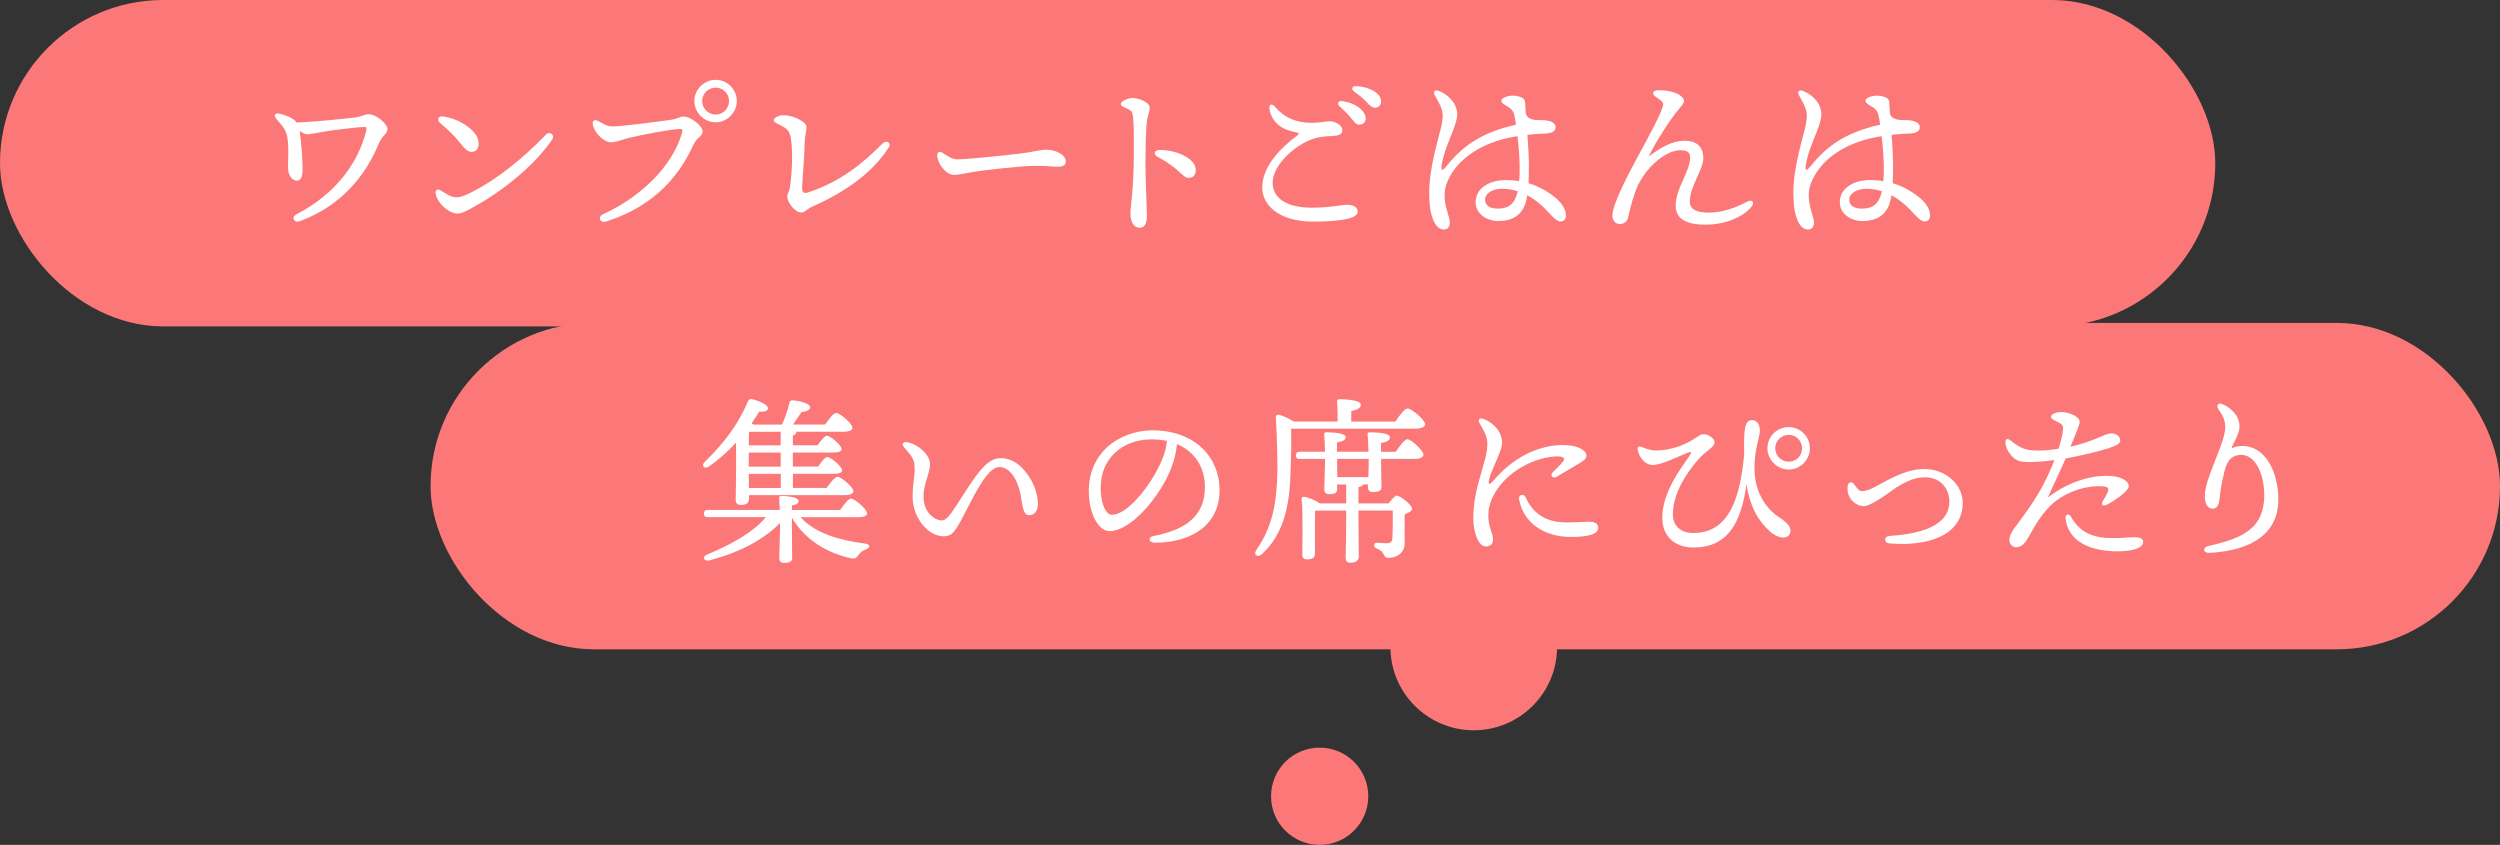 <?xml version="1.0" encoding="UTF-8"?>
<svg id="_レイヤー_2" data-name="レイヤー_2" xmlns="http://www.w3.org/2000/svg" viewBox="0 0 360 121.66">
  <rect x="0" y="0" width="360" height="121.66" fill="#333333" stroke="none"/>
  <defs>
    <style>
      .cls-1 {
        fill: #fc7878;
      }

      .cls-2 {
        fill: #fff;
      }
    </style>
  </defs>
  <g id="_テキスト" data-name="テキスト">
    <g>
      <rect class="cls-1" y="0" width="319" height="47" rx="23.5" ry="23.5" transform="translate(319 47) rotate(-180)"/>
      <rect class="cls-1" x="62" y="46.5" width="298" height="47" rx="23.5" ry="23.5" transform="translate(422 140) rotate(-180)"/>
      <g>
        <path class="cls-2" d="M55.79,18.57c0,.78-.73.86-1.22,2.05-1.92,4.68-5.41,9-11.39,11.23-.83.31-1.3-.57-.49-.99,5.54-2.86,8.81-7.25,10.01-11.88.18-.68.1-.73-.6-.68-.86.05-2.83.29-4.37.49-1.22.16-2.94.55-3.46.55-.29,0-.62-.16-1.12-.49.03.18.05.36.08.6.13.99.44,4.24.31,5.56-.05.55-.29.99-.78,1.01-.62.03-1.2-.68-1.27-1.61-.08-.81.18-3.09-.13-4.73-.23-1.2-.78-1.59-1.56-2.55-.44-.55-.21-.91.49-.75.94.21,1.82.62,2.24,1.04.08.08.13.16.21.23,2.37-.1,6.42-.49,8.35-.73,1.04-.13,1.38-.47,1.95-.47,1.2,0,2.76,1.43,2.76,2.11Z"/>
        <path class="cls-2" d="M64.76,28.17c.62.31,1.33.34,2.21-.05,4.34-1.92,8.74-5.69,11.65-8.74.52-.55,1.33.05.91.68-2.21,3.3-6.58,7.15-11.39,9.78-.86.47-1.59.91-2.26.91-1.22,0-2.91-1.46-3.15-2.89-.08-.47.26-.7.62-.49.36.21,1.04.62,1.4.81ZM63.9,16.78c1.92.31,3.56,1.3,4.45,2.39.73.88.81,2.26,0,2.6-.62.26-1.12.08-2.08-1.17-.78-1.01-1.72-1.9-2.86-2.86-.6-.49-.31-1.09.49-.96Z"/>
        <path class="cls-2" d="M88.16,18.21c1.25,0,6.11-.62,8.32-.94,1.2-.16,1.35-.49,1.92-.49,1.14,0,2.78,1.4,2.78,2.13,0,.78-.81.78-1.35,1.98-1.79,3.93-5.17,8.66-12.58,11.02-.86.26-1.25-.68-.39-1.07,5.98-2.76,10.04-7.28,11.31-11.57.21-.7.1-.73-.6-.68-1.51.13-5.36.86-6.92,1.25-1.25.31-1.92.65-2.7.65-.88,0-2.26-1.17-2.57-2.47-.16-.65.23-.88.81-.57.75.42,1.22.75,1.98.75ZM99.99,14.54c0-1.66,1.38-3.04,3.07-3.04s3.04,1.38,3.04,3.04-1.38,3.07-3.04,3.07-3.07-1.38-3.07-3.07ZM104.98,14.54c0-1.07-.86-1.92-1.92-1.92s-1.95.86-1.95,1.92.86,1.95,1.95,1.95,1.92-.86,1.92-1.95Z"/>
        <path class="cls-2" d="M127.08,20.68c.6-.62,1.33-.1.88.57-2.18,3.43-5.93,6.27-10.95,8.48-.83.36-1.07.88-1.66.88-.83,0-1.98-1.46-1.98-2.26,0-.49.29-.7.39-1.46.31-2.08.42-5.12.13-6.92-.16-1.01-.49-1.38-1.2-1.77-.57-.31-1.27-.57-1.27-.88,0-.42.83-.73,1.3-.73,1.59,0,3.41.94,3.41,1.72,0,.62-.26,1.51-.26,2.18,0,1.27-.23,4.45-.36,6.32-.05.91.16,1.12.91.88,4.71-1.56,7.9-4.24,10.66-7.02Z"/>
        <path class="cls-2" d="M137.95,22.94c1.38,0,7.18-.6,8.97-.83,2.21-.29,2.81-.55,3.85-.55s2.7.6,2.7,1.72c0,.39-.26.73-1.07.73-.96,0-1.46-.13-3.41-.13s-7.51.65-8.74.86c-1.17.18-2.03.44-2.89.44-1.12,0-2.39-1.61-2.39-2.83,0-.44.31-.62.73-.36.62.39,1.33.96,2.24.96Z"/>
        <path class="cls-2" d="M165.56,15.51c0,.6-.42,1.27-.49,2.83-.08,1.56-.13,3.46-.13,5.07,0,2.31.21,6.5.21,7.7s-.39,1.69-1.04,1.69c-.81,0-1.33-.78-1.33-2.13,0-.99.49-3.33.49-8.45,0-2.47.03-3.85-.1-5.3-.08-.86-.23-.96-.7-1.2-.75-.36-1.07-.44-1.07-.78,0-.36,1.09-.83,1.64-.83.94,0,2.52.62,2.52,1.4ZM166.99,21.59c2.47,0,5.2,1.25,5.2,2.89,0,.62-.29,1.14-1.04,1.14-.83,0-1.38-1.43-4.47-3.04-.6-.31-.52-.99.31-.99Z"/>
        <path class="cls-2" d="M195.51,30.48c0,.86-1.85,1.43-6.42,1.43-4.99,0-7.33-2.44-7.33-4.89,0-2.96,2.47-5.59,5.07-7.54.31-.23.21-.34-.08-.39-.36-.08-.96-.21-1.61-.47-1.17-.47-2.11-1.51-2.34-2.91-.1-.65.31-.88.75-.39.86.96,1.9,1.9,3.85,2.24,2,.34,3.22-.1,4.08-.1s1.82.62,1.82,1.27-.6.81-1.46.86c-.94.05-2.26.03-3.93.91-2.5,1.33-4.65,3.74-4.65,5.82,0,2.24,2.08,3.59,5.64,3.59,2.65,0,4.21-.42,5.12-.42.73,0,1.48.26,1.48.99ZM196.66,17.04c0,.6-.44.91-.88.91-.6,0-.78-.44-1.38-1.14-.44-.52-1.04-1.07-1.56-1.56-.31-.31-.13-.73.31-.7,1.69.13,3.51,1.27,3.51,2.5ZM198.87,14.6c0,.55-.34.91-.86.91-.39,0-.65-.21-1.14-.75-.57-.62-1.35-1.2-1.92-1.61-.42-.31-.23-.75.26-.75,1.66.03,3.67.88,3.67,2.21Z"/>
        <path class="cls-2" d="M219.85,28.53c-.44,2.5-2.13,3.3-4.11,3.3-1.72,0-3.25-1.12-3.25-2.68,0-2,1.87-3.22,4.39-3.22.65,0,1.3.05,1.87.16.08-.7.08-1.3.08-1.85,0-1.43-.13-3.12-.31-4.63-4.34.65-7.93,2.63-9.67,5.69-.47.83-.83,1.72-.83,2.81,0,1.79.75,3.07.75,3.9,0,.78-.39,1.04-.88,1.04-.7-.03-1.14-.52-1.51-1.4-.36-.91-.57-1.87-.57-4.06,0-3.59,1.53-8.32,1.77-9.52.23-1.2.26-1.9-.18-2.86-.31-.7-.68-1.25-.83-1.59-.23-.47.1-.7.55-.55,1.07.36,2.13,1.33,2.47,2.21.29.75.36,1.22.05,2.34-.44,1.61-1.79,4.08-2.05,6.27-.08.68.05.83.73,0,2.29-2.83,4.94-4.81,9.98-5.93-.05-.49-.13-.91-.21-1.25-.16-.78-.49-1.04-.88-1.3-.68-.39-1.01-.6-1.01-.91-.03-.39.88-.7,1.46-.73.52,0,.91.05,1.33.21.47.18.6.44.62.75.03.42.05,1.01.1,1.61.26,1.01,1.59.96,2.31.96,1.04,0,1.98.29,1.98.99,0,.57-.36.88-1.48.94-.86.03-1.72.08-2.57.18.1,1.46.21,3.17.21,4.21,0,.96,0,1.85-.05,2.76,1.82.55,3.25,1.51,4.21,2.39.7.68,1.17,1.46,1.17,2.26,0,.49-.26.86-.78.86-.6,0-1.27-.83-2.11-1.72-.73-.75-1.64-1.51-2.68-2.05l-.05.39ZM218.55,27.54c-.7-.23-1.46-.36-2.26-.36-1.33,0-2.44.65-2.44,1.56s.73,1.3,1.87,1.3c1.59,0,2.44-.75,2.83-2.47v-.03Z"/>
        <path class="cls-2" d="M252.22,29.78c-1.14,1.33-3.51,2.57-6.63,2.57-2.18,0-4.29-.52-4.29-2.7,0-2.6,2.08-4.91,2.08-7.02,0-.78-.55-.99-1.43-.99-1.66,0-3.61,1.51-4.76,2.96-.62.81-1.22,1.64-1.72,3.04-.65,1.87-.86,3.02-1.04,3.74-.13.49-.55.88-1.17.88s-1.07-.47-1.07-1.22c0-1.66,2.39-6.14,3.54-8.27,1.92-3.56,3.77-6.89,3.77-7.8,0-.36-.68-.73-1.12-1.07-.6-.47-.36-.91.47-.91,1.17,0,2.6.26,3.28.91.49.47.55.75-.21,1.61-1.46,1.69-3.59,5.1-4.52,7.05,1.51-1.14,3.22-2.29,5.2-2.29s2.68,1.14,2.68,2.47c0,1.77-1.95,3.98-1.95,6.37,0,.65.44,1.51,2.73,1.51,1.9,0,3.87-.68,5.56-1.59.73-.39,1.07.18.6.73Z"/>
        <path class="cls-2" d="M272.29,28.53c-.44,2.5-2.13,3.3-4.11,3.3-1.72,0-3.25-1.12-3.25-2.68,0-2,1.87-3.22,4.39-3.22.65,0,1.3.05,1.87.16.08-.7.08-1.3.08-1.85,0-1.43-.13-3.12-.31-4.63-4.34.65-7.93,2.63-9.67,5.69-.47.83-.83,1.72-.83,2.81,0,1.79.75,3.07.75,3.9,0,.78-.39,1.04-.88,1.04-.7-.03-1.14-.52-1.51-1.4-.36-.91-.57-1.87-.57-4.06,0-3.59,1.53-8.32,1.77-9.52.23-1.2.26-1.9-.18-2.86-.31-.7-.68-1.25-.83-1.59-.23-.47.1-.7.55-.55,1.07.36,2.13,1.33,2.47,2.21.29.75.36,1.22.05,2.34-.44,1.61-1.79,4.08-2.05,6.27-.08.68.05.83.73,0,2.29-2.83,4.94-4.81,9.98-5.93-.05-.49-.13-.91-.21-1.25-.16-.78-.49-1.04-.88-1.3-.68-.39-1.01-.6-1.01-.91-.03-.39.88-.7,1.46-.73.52,0,.91.05,1.33.21.47.18.6.44.62.75.03.42.05,1.01.1,1.61.26,1.01,1.59.96,2.31.96,1.04,0,1.98.29,1.98.99,0,.57-.36.88-1.48.94-.86.03-1.72.08-2.57.18.1,1.46.21,3.17.21,4.21,0,.96,0,1.85-.05,2.76,1.82.55,3.25,1.51,4.21,2.39.7.68,1.17,1.46,1.17,2.26,0,.49-.26.86-.78.86-.6,0-1.27-.83-2.11-1.72-.73-.75-1.64-1.51-2.68-2.05l-.05.39ZM270.99,27.54c-.7-.23-1.46-.36-2.26-.36-1.33,0-2.44.65-2.44,1.56s.73,1.3,1.87,1.3c1.59,0,2.44-.75,2.83-2.47v-.03Z"/>
      </g>
      <g>
        <path class="cls-2" d="M107.84,71.88c0,.57-.39.83-1.17.83-.47,0-.73-.26-.73-.73.03-.78.08-5.51.05-8.24-1.12,1.22-2.44,2.42-3.95,3.46-.6.39-1.09-.13-.6-.65,2.78-2.68,4.86-5.41,6.27-8.76.13-.26.26-.39.57-.31.94.21,2.31.78,2.31,1.3,0,.42-.52.55-1.27.49-.31.52-.65,1.09-1.09,1.69.1.05.21.13.29.18h4.08c.49-1.01.83-2.11,1.09-3.15,0-.21.18-.36.47-.34,1.17.1,2.5.47,2.5,1.01,0,.44-.7.62-1.25.68-.39.62-.81,1.22-1.22,1.79h4.63c.55-.78,1.2-1.66,1.59-1.66.52,0,2.34,1.51,2.34,2.13,0,.36-.44.57-1.4.57h-6.66c0,.26-.18.42-.52.55v1.4h3.56c.47-.68,1.04-1.38,1.35-1.38.47,0,2.08,1.35,2.11,1.9,0,.36-.39.52-1.25.52h-5.77v2.03h3.64c.44-.68,1.01-1.38,1.33-1.38.47,0,2.11,1.35,2.11,1.9,0,.36-.36.52-1.25.52h-5.82v2.03h4.86c.52-.75,1.2-1.61,1.56-1.61.49,0,2.29,1.48,2.29,2.08,0,.36-.42.57-1.38.57h-13.65v.57ZM115.28,74.48c2.13,2.34,5.64,3.33,9.31,3.8.81.1.7.6.16.81-.62.23-.86.47-1.09.78-.36.49-.55.68-1.25.49-3.07-.7-6.37-2.42-8.37-5.8v1.85c0,.49.03,3.41.03,3.95s-.44.7-1.17.7c-.39,0-.68-.21-.68-.65,0-.47.1-3.64.1-4.29v-.81c-2.18,2.24-5.56,4.19-10.17,5.38-.75.21-1.09-.47-.39-.81,3.72-1.53,6.81-3.33,8.53-5.41h-8.35c-.34,0-.57-.1-.57-.52,0-.39.23-.52.57-.52h10.35c-.03-.62-.05-1.25-.1-1.66-.03-.23.1-.36.34-.36.55,0,2.47.13,2.47.73,0,.34-.34.55-.96.65v.65h6.94c.52-.75,1.2-1.64,1.56-1.64.52,0,2.31,1.51,2.31,2.11,0,.36-.36.57-1.38.57h-8.19ZM112.42,64.13v-1.95h-4.42l-.13.03c-.03.39-.03,1.14-.05,1.92h4.6ZM112.42,65.17h-4.6v2.03h4.6v-2.03ZM112.42,68.24h-4.6l.03,2.03h4.58v-2.03Z"/>
        <path class="cls-2" d="M149.47,72.5c0,1.04-.49,1.69-1.3,1.69-.91,0-.94-1.66-1.22-3.04-.44-2.11-1.53-3.9-3.04-3.9-1.92,0-4.03,4.99-5.54,7.72-.94,1.69-1.35,2.26-2.5,2.26-2.18,0-4.45-2.65-4.45-5.64,0-2.08.29-2.89.29-4.06,0-1.38-.36-1.79-1.56-3.17-.36-.42-.08-.78.47-.68,1.69.31,3.3,1.87,3.3,3.12,0,1.33-.94,2.91-.94,4.63,0,2.39,1.61,3.51,2.65,3.51.73,0,1.48-1.22,2.26-2.42,2.44-3.74,4.03-6.55,6.16-6.55,1.3,0,2.34.57,3.22,1.51,1.3,1.35,2.18,3.33,2.18,5.02Z"/>
        <path class="cls-2" d="M175.62,70.58c0,4.99-4,7.57-9.36,7.57-.91,0-.96-.81-.16-.96,4.5-.88,7.41-2.78,7.41-7.05,0-2.78-1.4-5.1-4.03-6.19-.08.99-.34,2.13-.73,3.2-1.51,4.16-5.85,9.33-8.97,9.33-1.38,0-2.73-1.9-2.96-4.97-.26-3.28,1.01-5.69,2.73-7.23,1.53-1.35,3.9-2.31,6.37-2.31,6.21,0,9.7,3.93,9.7,8.61ZM168.03,63.48c-.68-.13-1.4-.21-2.18-.21-2.24,0-4,.73-5.28,1.92-1.38,1.3-2.21,3.15-2.05,5.72.13,2,.83,3.22,1.59,3.22,2.5,0,6.24-5.07,7.46-8.55.26-.7.42-1.46.47-2.11Z"/>
        <path class="cls-2" d="M200.95,60.69c.57-.86,1.33-1.87,1.74-1.87.55,0,2.52,1.61,2.52,2.29,0,.36-.47.62-1.51.62h-17.78c.05,2.16,0,4.06-.08,6.4-.13,3.9-.7,8.58-4.13,11.67-.62.57-1.3.08-.78-.62,2.08-3.04,2.96-6.16,3.02-11.67,0-2.24-.08-4.89-.23-7.28-.03-.42.13-.55.47-.49.42.08,1.46.52,2.08.96h6.34c.03-.96,0-2.08-.08-2.83-.03-.26.13-.39.36-.39.44,0,3.07.08,3.07.78,0,.55-.57.75-1.38.94v1.51h6.37ZM201,65.04c.57-.83,1.27-1.79,1.66-1.79.55,0,2.31,1.61,2.31,2.24,0,.36-.47.6-1.33.6h-4.76v.68c0,.57.05,2.89.05,3.38,0,.57-.49.7-1.22.7-.44,0-.73-.21-.73-.65v-.44h-.68c-.05.18-.29.31-.68.39v2.34h4.34c.39-.52.94-1.12,1.12-1.12.62,0,2.26,1.38,2.26,1.87,0,.34-.52.62-1.07.83-.03,1.07,0,2.63,0,4.13s-1.22,2.13-2.26,2.13-.39-.86-1.79-1.35c-.52-.21-.44-.83.05-.83.18,0,1.04.08,1.38.08.6,0,.81-.21.86-.73.03-.75.05-1.74.05-2.6v-1.38h-4.94v.83c0,2.99.05,4.99.05,5.75,0,.55-.36.94-1.22.94-.49,0-.68-.29-.68-.78,0-.86.08-2.81.08-5.9v-.83h-4.47c-.03.65-.03,2.34-.03,2.83v3.41c0,.55-.39.78-1.14.78-.44,0-.68-.23-.68-.7,0-1.64.13-5.72-.1-7.98-.03-.21.16-.36.36-.34.49.05,1.66.49,2.24.96h3.82v-2.73h-1.3v.7c0,.55-.47.7-1.17.7-.39,0-.68-.21-.68-.68,0-.44.1-3.2.1-3.82v-.57h-3.61c-.34,0-.57-.1-.57-.52,0-.39.23-.52.57-.52h3.61c-.03-.86-.05-1.85-.13-2.44-.03-.23.1-.36.34-.36.83,0,2.78.1,2.78.7,0,.39-.47.65-1.25.75,0,.26-.03.78-.03,1.35h4.55c-.03-.86-.05-1.85-.13-2.44-.05-.26.1-.36.34-.36.96,0,2.89.1,2.89.73,0,.42-.47.68-1.3.81v1.27h2.11ZM197.1,66.08h-4.55v.81l.03,1.82h4.47c.03-.81.05-1.72.05-2.11v-.52Z"/>
        <path class="cls-2" d="M214.31,74.14c0,1.87.68,2.6.68,3.51,0,.68-.31,1.04-1.07,1.04-1.04,0-1.77-2.16-1.77-4.03,0-4.63,2.03-8.14,2.03-10.71,0-1.27-.52-1.87-1.14-3.04-.26-.49.03-.81.62-.57,1.09.44,2,1.25,2.37,2.18.29.75.42,1.27.03,2.37-.68,1.87-1.4,3.04-1.66,4.29-.1.52.08.68.49.21.78-.88,1.79-2.05,3.54-3.2,2.13-1.4,4.42-2.11,6.63-2.11s3.38.83,3.38,1.46c0,.49-.26.73-.96,1.14-.94.57-2.31,1.38-3.28,1.95-.6.36-1.07-.16-.6-.62.44-.44.99-.96,1.35-1.38.49-.6.36-.88-.65-.91-1.2-.03-3.35.44-5.3,1.61-2.91,1.74-4.68,4.45-4.68,6.81ZM225.67,75.23c1.3,0,2.39-.1,3.17-.1.6,0,1.3.13,1.3.86,0,1.04-1.72,1.33-3.95,1.33-3.74,0-6.81-1.95-7.44-5.41-.13-.73.68-.83.91-.34.83,1.77,2.29,3.67,6.01,3.67Z"/>
        <path class="cls-2" d="M257.73,76.89c-.49.88-1.79.57-2.83-.34-1.77-1.56-2.94-3.72-3.41-6.81-.75,5.51-2.68,9.1-7.62,9.1-2.76,0-4.5-1.64-4.5-4.29,0-3.72,2.73-7.15,3.9-8.89.42-.6.29-.68-.31-.44-1.4.55-3.72,1.74-4.97,1.74-1.09,0-1.9-1.09-2.13-2.03-.13-.55.05-.75.57-.55.52.21,1.33.49,1.95.49,1.69,0,3.41-.47,4.86-1.25.62-.34,1.35-.86,1.66-1.01.7-.34,2,.39,2,1.09s-1.25,1.22-2.24,2.34c-.88.99-3.77,4.42-3.77,7.98,0,1.79,1.2,2.73,2.96,2.73,5.28,0,6.76-5.33,7.31-11.34-.05-1.69,0-2.86.08-3.43.1-.81.34-1.48,1.04-1.48s1.14.57,1.14,1.53-.78,2.55-.78,5.41c0,3.02,1.33,5.59,3.59,7.07,1.2.78,1.92,1.59,1.48,2.37ZM260.62,64.54c0,1.69-1.38,3.07-3.04,3.07s-3.07-1.38-3.07-3.07,1.38-3.04,3.07-3.04,3.04,1.38,3.04,3.04ZM259.5,64.54c0-1.07-.86-1.92-1.92-1.92s-1.95.86-1.95,1.92.86,1.95,1.95,1.95,1.92-.86,1.92-1.95Z"/>
        <path class="cls-2" d="M268.1,70.73c.44,0,.99-.18,1.38-.36,2.03-.99,4.68-2.83,7.64-2.83s5.51,2.16,5.51,4.86c0,4.76-5.15,6.32-10.53,5.85-.86-.08-.86-.99,0-1.07,5.75-.39,8.61-2.03,8.61-4.99,0-1.66-1.12-3.46-3.54-3.46s-4.6,1.85-5.56,2.5c-.86.57-2.5,1.72-3.33,1.66-.96-.05-1.9-.86-2.16-1.85-.1-.39-.1-.83-.03-1.17.08-.42.57-.55.83-.23s.7,1.09,1.17,1.09Z"/>
        <path class="cls-2" d="M295.9,72.24c-.81.65-1.72,1.72-2.34,2.65-.6.91-1.53,2.63-1.82,3.04-.26.39-.75.88-1.43.88-.47,0-.96-.42-.96-1.04s.34-1.2.78-1.79c1.12-1.51,2.39-3.2,3.43-4.97.99-1.66,1.82-3.59,2.29-4.76-1.4.18-2.7.31-3.8.29-1.12-.03-1.64-.18-2.18-.7-.65-.6-1.09-1.48-1.09-2.18,0-.42.29-.57.65-.29,1.56,1.22,2.26,1.48,3.85,1.51,1.04.03,2.13-.1,3.15-.26.31-.96.52-1.82.6-2.31.13-.91.05-1.12-.49-1.43-.7-.39-1.2-.52-1.2-.86,0-.36.62-.68,1.53-.68,1.12,0,2.6.68,2.6,1.38,0,.42-.42,1.43-1.33,3.61,1.27-.29,2.81-.78,3.85-1.22.75-.31,1.48-.7,2.08-.7s1.25.39,1.25,1.01c0,.49-.6.75-1.66,1.12-1.04.36-4.16,1.12-6.21,1.48-.7,1.64-1.66,3.59-2.55,5.62,3.09-2.39,6.63-3.35,9.36-3.07,1.25.13,2.29.73,2.29,1.43s-2.08,2.13-3.17,2.68c-.57.29-.88-.03-.57-.52.23-.36.47-.78.68-1.25.26-.6.1-.83-.7-.88-2.37-.16-5.02.73-6.87,2.21ZM308.61,78.04c0,.88-1.48,1.35-3.72,1.35-3.77,0-7.12-1.35-7.46-4.81-.05-.52.49-.65.73-.26,1.43,2.5,3.33,3.17,6.21,3.17,1.12,0,2.34-.13,2.99-.13.73,0,1.25.16,1.25.68Z"/>
        <path class="cls-2" d="M320.23,58.28c1.59.83,2.26,1.98,2.26,3.15,0,1.09-.91,2.34-1.17,3.15.55-.29,1.14-.36,1.59-.36,3.38,0,5.17,3.87,5.17,7.72,0,5.04-4.08,7.36-9.88,7.67-.99.05-1.09-.81-.13-1.01,5.17-1.12,7.9-2.68,7.98-7.15.05-2.91-1.14-5.95-3.33-5.95-.73,0-1.66.26-2.16,1.59-.36.99-.83,3.3-.96,4.81-.08.86-.39,1.35-.99,1.35-.73,0-1.12-.81-1.12-1.77,0-.78.21-1.77.81-3.41.81-2.18,2.13-5.07,2.13-6.47,0-1.17-.36-1.77-.94-2.63-.42-.62-.1-1.12.73-.68Z"/>
      </g>
      <circle class="cls-1" cx="212.22" cy="93.16" r="12"/>
      <path class="cls-1" d="M197.03,114.66c0,3.87-3.13,7-7,7-3.87,0-7-3.13-7-7,0-3.87,3.13-7,7-7,3.87,0,7,3.13,7,7Z"/>
    </g>
  </g>
</svg>